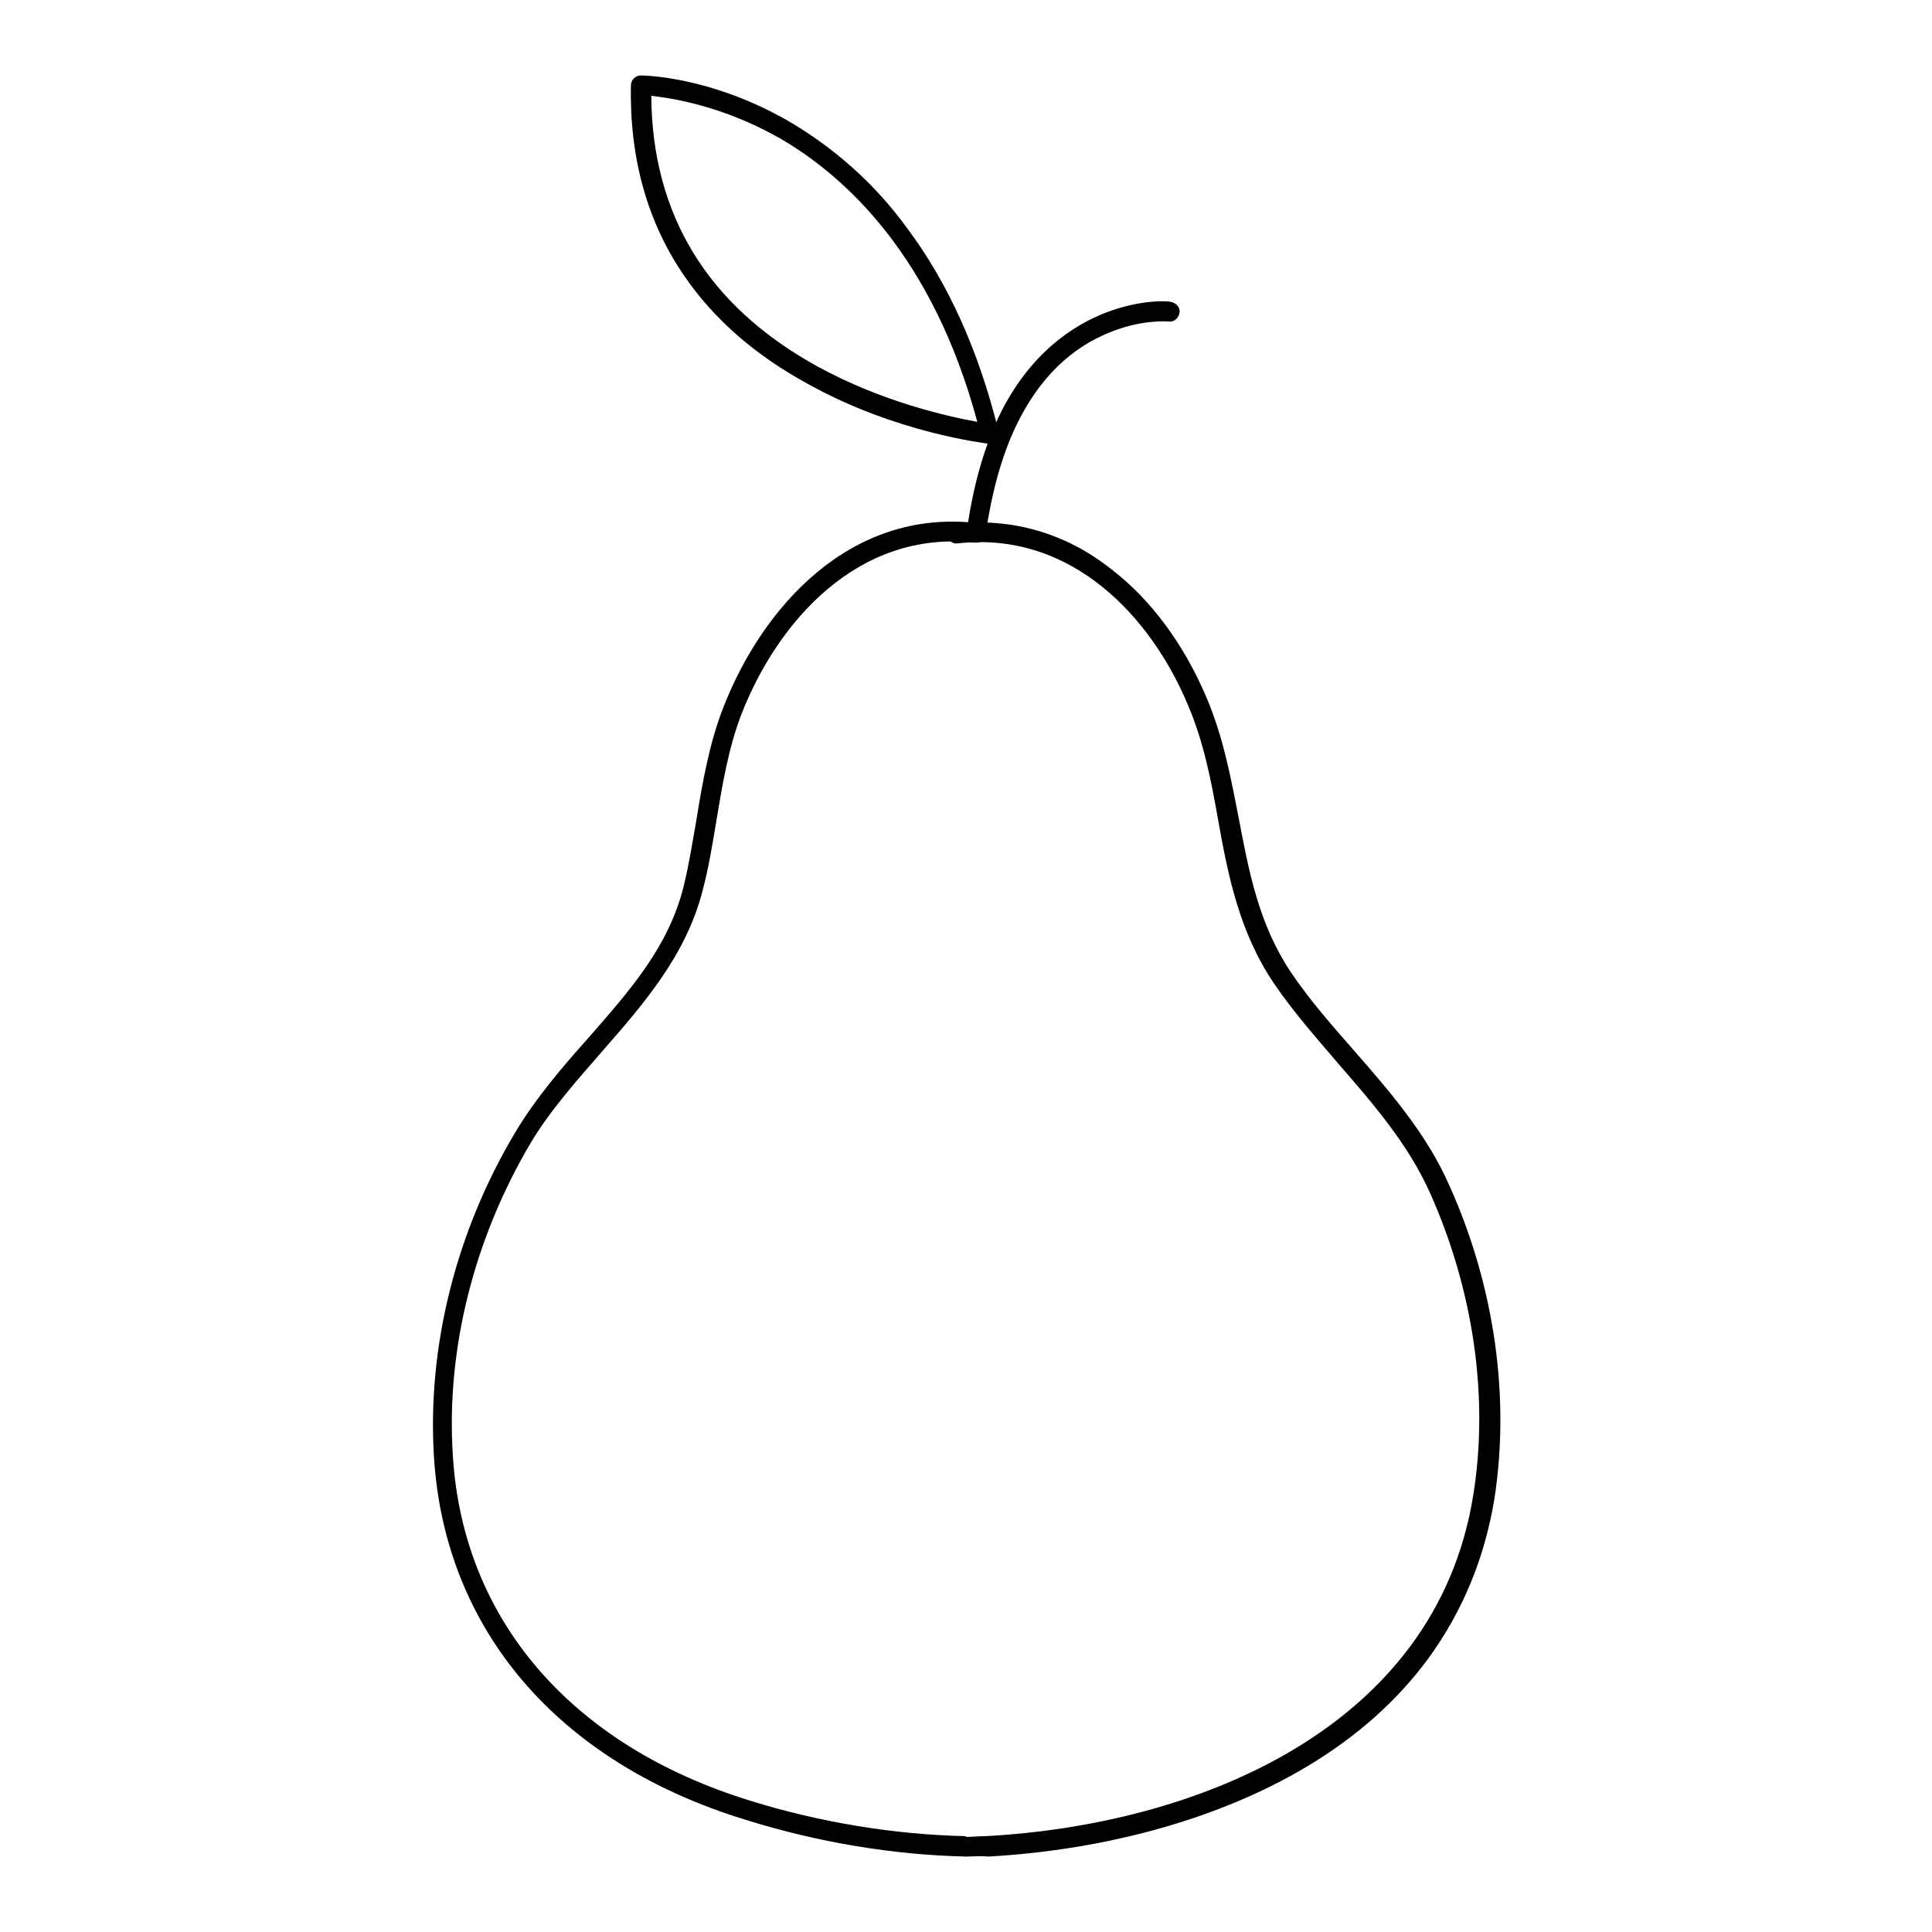 <?xml version="1.0" encoding="utf-8"?>
<!-- Svg Vector Icons : http://www.onlinewebfonts.com/icon -->
<!DOCTYPE svg PUBLIC "-//W3C//DTD SVG 1.1//EN" "http://www.w3.org/Graphics/SVG/1.1/DTD/svg11.dtd">
<svg version="1.1" xmlns="http://www.w3.org/2000/svg" xmlns:xlink="http://www.w3.org/1999/xlink" x="0px" y="0px" viewBox="0 0 256 256" enable-background="new 0 0 256 256" xml:space="preserve">
<g> <path fill="#000000" d="M128,246c-9.6-0.2-19.8-1.9-29.3-4.9c-24.8-7.6-39.8-25.2-41.2-48.1c-0.9-14.5,2.9-29.8,10.8-43 c2.7-4.5,6.2-8.6,9.6-12.4c5.5-6.3,10.7-12.1,12.7-20.2c0.7-2.9,1.2-6,1.7-8.9c0.8-4.9,1.7-10.1,3.6-14.9 c5.1-13,16.6-26.2,33.5-24.3l-0.3,2.6c-15.5-1.7-26.1,10.6-30.8,22.6c-1.8,4.6-2.6,9.6-3.4,14.4c-0.5,3-1,6.1-1.8,9.1 c-2.2,8.6-7.8,15-13.3,21.3c-3.3,3.8-6.8,7.7-9.4,12c-7.6,12.8-11.3,27.5-10.4,41.5c1.3,21.8,15.7,38.5,39.4,45.8 c9.3,2.9,19.2,4.5,28.6,4.7L128,246z"/> <path fill="#000000" d="M128,246c-0.7,0-1.3-0.6-1.3-1.3c0-0.7,0.6-1.3,1.3-1.3c0.8,0,1.6-0.1,2.6-0.1 c27.9-1.5,59.6-14.2,64.6-45.1c2.1-12.9,0.1-27.1-5.7-40.1c-2.9-6.5-7.6-11.9-12.2-17.2c-2.9-3.4-6-6.9-8.5-10.6 c-4.6-6.8-6.1-14.4-7.4-21.7c-0.9-5.1-1.9-10.3-4-15.2c-4.8-11.5-15.3-23.1-30.5-21.4c-0.7,0.1-1.4-0.4-1.4-1.2 c-0.1-0.7,0.4-1.4,1.2-1.4c7.3-0.8,14.4,1.2,20.4,5.9c5.4,4.1,9.8,10.1,12.8,17.2c2.2,5.2,3.2,10.6,4.2,15.7 c1.4,7.4,2.7,14.3,7,20.7c2.5,3.7,5.5,7.1,8.4,10.4c4.7,5.4,9.6,11,12.6,17.9c6,13.4,8,28.1,5.9,41.5c-1.3,7.8-4.2,14.8-8.7,21 c-4.1,5.6-9.5,10.4-16,14.3c-11.3,6.8-26.3,11.1-42.3,12C129.8,245.9,128.9,246,128,246C128.1,246,128.1,246,128,246L128,246z"/> <path fill="#000000" d="M129.4,71.9h-0.2c-0.7-0.1-1.2-0.8-1.1-1.5c0.8-5.8,2.2-10.8,4.2-15.1c4.1-8.6,10.1-12.3,14.3-13.9 c4.7-1.8,8.4-1.5,8.5-1.4c0.7,0.1,1.3,0.7,1.2,1.4c-0.1,0.7-0.7,1.3-1.4,1.2c-0.1,0-3.4-0.3-7.5,1.3c-5.5,2.1-9.8,6.3-12.8,12.6 c-1.9,4-3.2,8.8-4,14.3C130.6,71.4,130,71.9,129.4,71.9L129.4,71.9z"/> <path fill="#000000" d="M131.2,58.8H131c-0.5-0.1-12.2-1.4-23.9-7.9c-7-3.8-12.5-8.6-16.4-14.3c-4.9-7.1-7.3-15.6-7.1-25.3 c0-0.7,0.6-1.3,1.3-1.3c0.4,0,9.2,0.1,19.5,6c6,3.5,11.4,8.2,15.7,14.1c5.5,7.3,9.6,16.4,12.2,27c0.1,0.4,0,0.9-0.3,1.2 C131.9,58.6,131.5,58.8,131.2,58.8L131.2,58.8z M86.3,12.7c0.1,15.8,7.5,27.9,22.1,35.9c8.6,4.7,17.3,6.6,21.1,7.3 c-5.9-21.9-17.4-32.5-26.2-37.6C95.7,14,89,13,86.3,12.7z"/></g>
</svg>